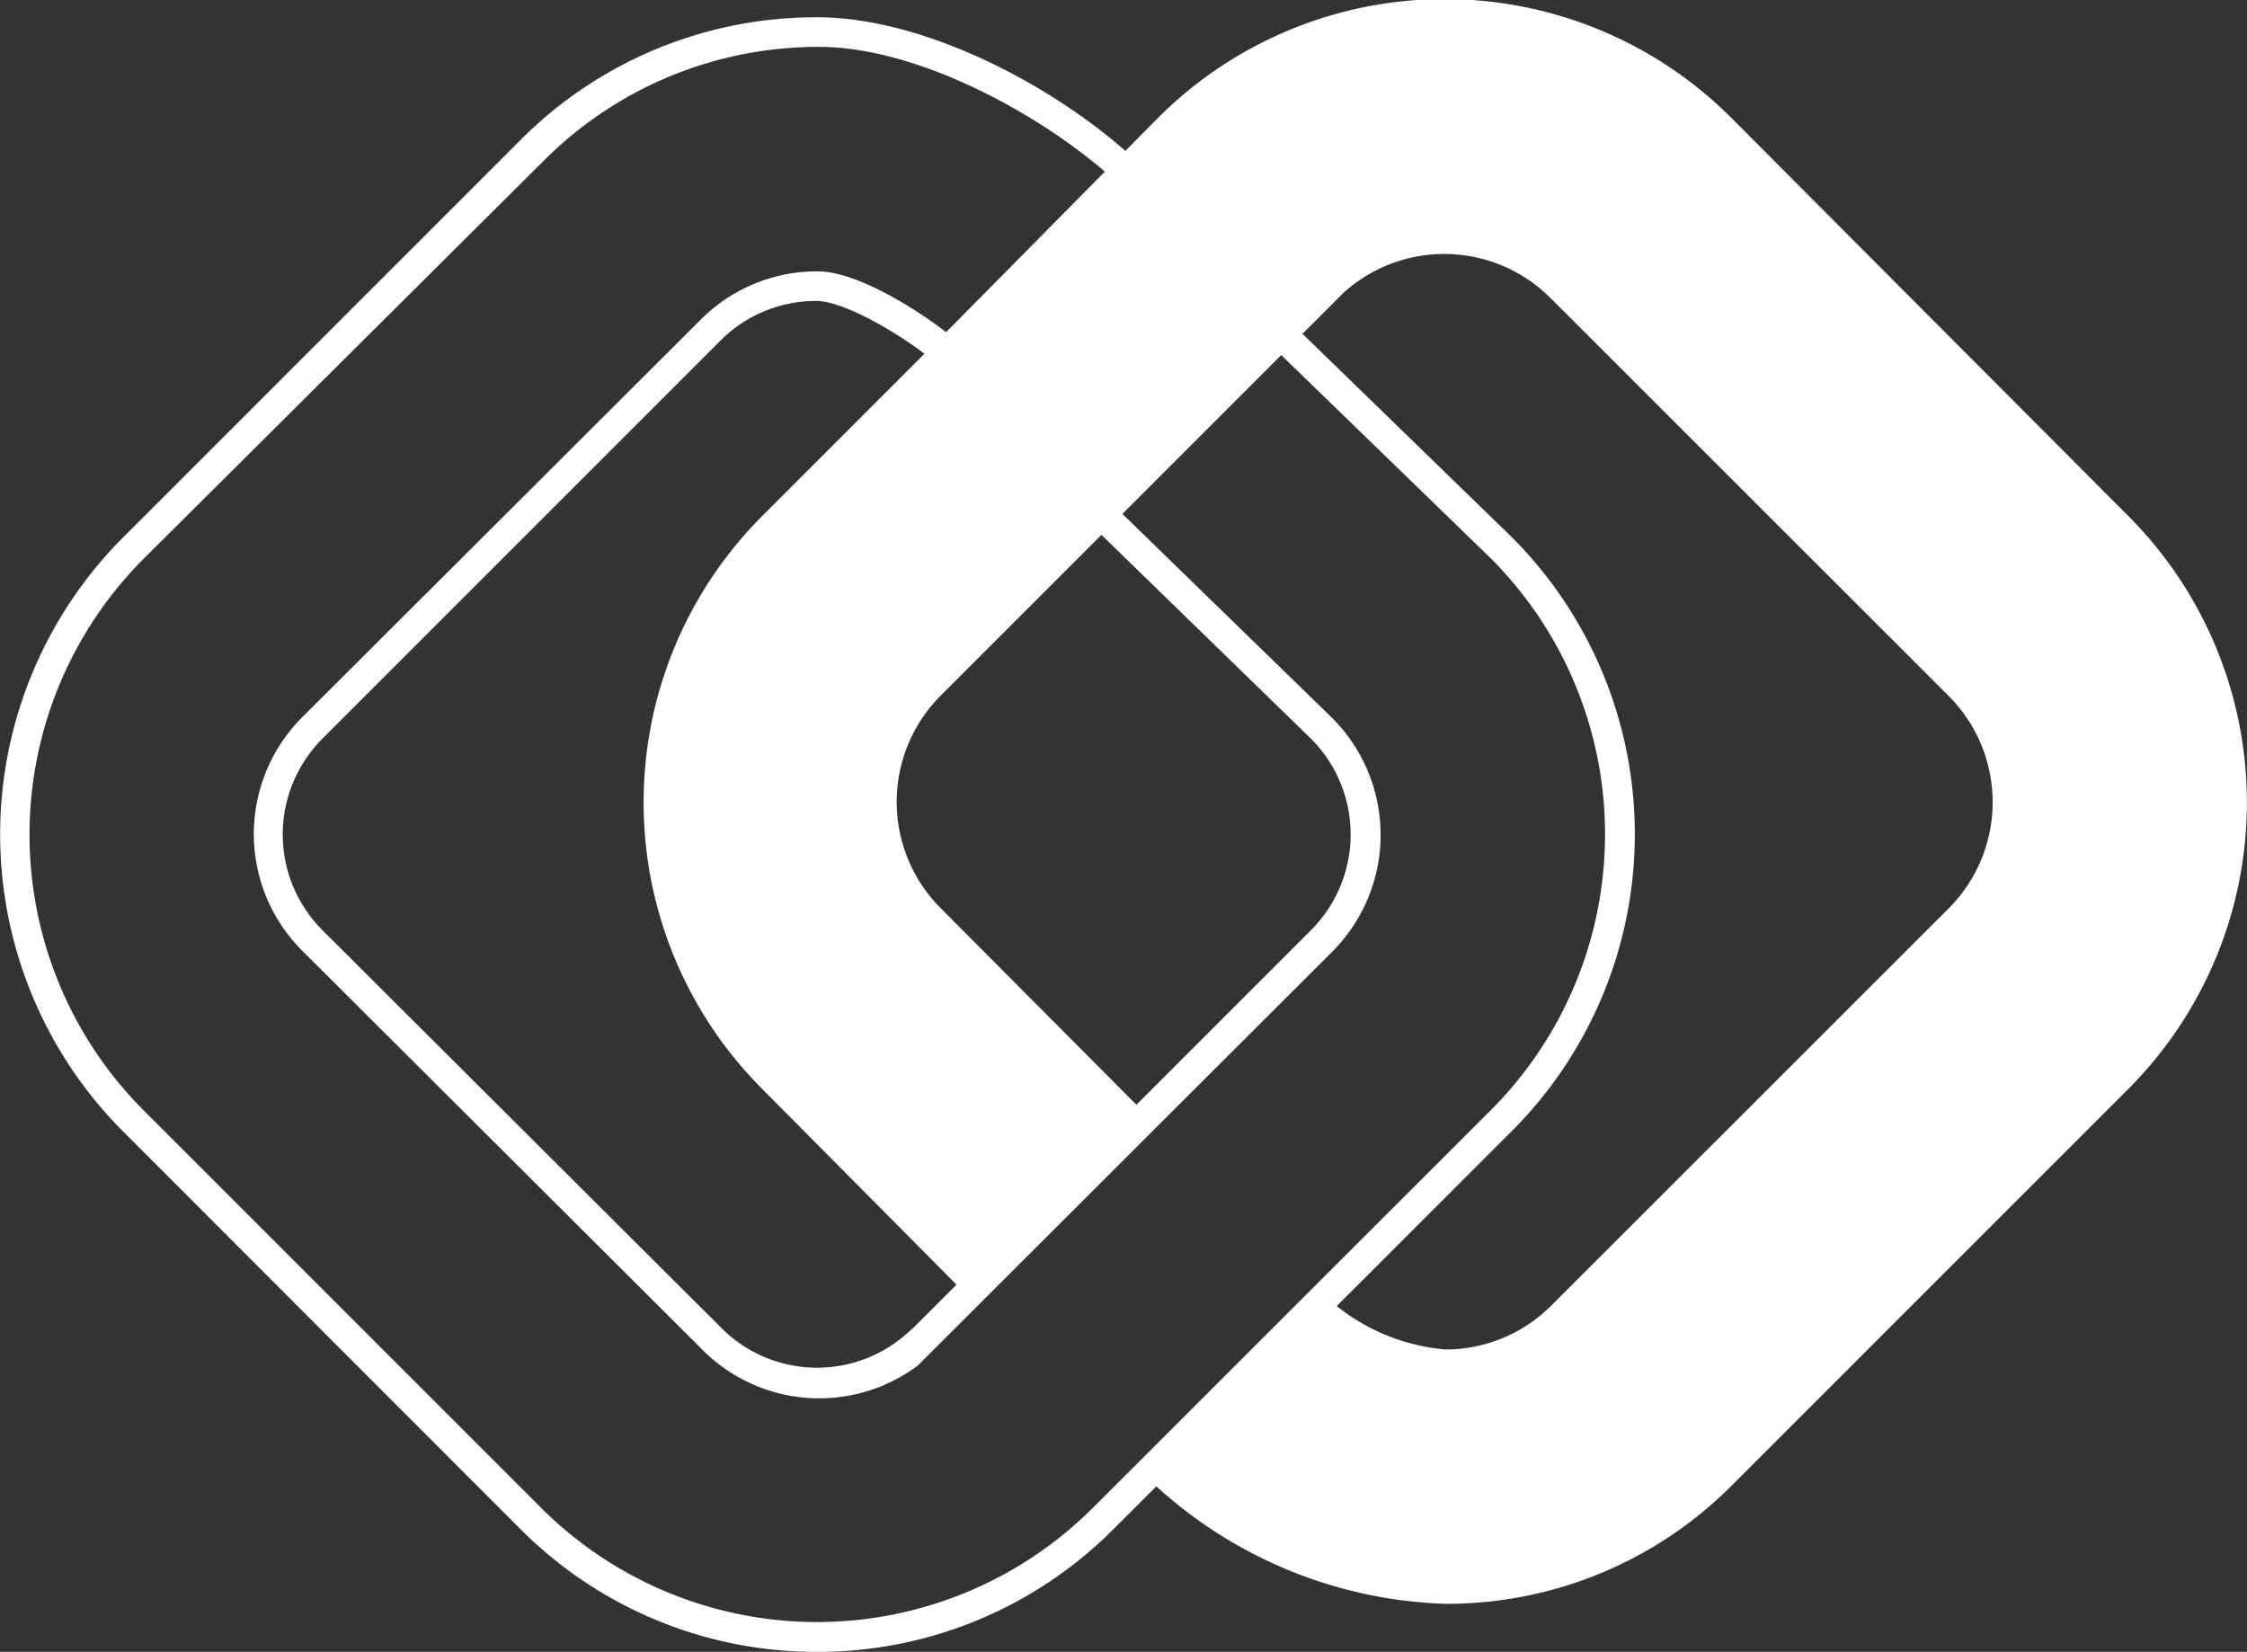 <svg xmlns="http://www.w3.org/2000/svg" xmlns:xlink="http://www.w3.org/1999/xlink" viewBox="0 0 76.68 56.37"><rect x="0" y="0" width="76.68" height="56.37" fill="#333333" stroke="none"/><defs><style>.cls-1{fill:none;}.cls-2{clip-path:url(#clip-path);}.cls-3{fill:#fff;}</style><clipPath id="clip-path" transform="translate(0 0)"><rect class="cls-1" width="76.68" height="56.37"/></clipPath></defs><title>PP_Logo_finals_Asset 1</title><g id="Layer_2" data-name="Layer 2"><g id="Layer_1-2" data-name="Layer 1"><g id="Artwork_6" data-name="Artwork 6"><g class="cls-2"><g class="cls-2"><path class="cls-3" d="M27.89,56.37a14.23,14.23,0,0,1-10.13-4.19L4.19,38.6a14.34,14.34,0,0,1,0-20.25L17.77,4.77A14.22,14.22,0,0,1,27.89.59C31.73.59,36.4,3.16,39,5.7l.37.36-6.85,6.85-.36-.33c-1-.93-3.26-2.31-4.3-2.31a4.59,4.59,0,0,0-3.27,1.35L11,25.21a4.62,4.62,0,0,0,0,6.53L24.62,45.32a4.61,4.61,0,0,0,6.38.14l.18-.16L44.74,31.74a4.62,4.62,0,0,0,0-6.53l-8.1-7.88,6.86-6.86,8.1,7.87a14.33,14.33,0,0,1,0,20.25L38,52.18a14.22,14.22,0,0,1-10.12,4.19m-9.41-4.91a13.32,13.32,0,0,0,18.82,0L50.88,37.88a13.32,13.32,0,0,0,0-18.82L43.5,11.9l-5.42,5.42,7.37,7.17a5.64,5.64,0,0,1,0,8L31.32,46.6l0,0A5.62,5.62,0,0,1,23.91,46L10.33,32.46a5.63,5.63,0,0,1,0-8L23.91,10.91a5.6,5.6,0,0,1,4-1.65c1.35,0,3.49,1.35,4.61,2.26l5.44-5.44c-2.49-2.23-6.69-4.48-10-4.48a13.22,13.22,0,0,0-9.41,3.89L4.9,19.07a13.32,13.32,0,0,0,0,18.82Z" transform="translate(0 0)"/><path class="cls-3" d="M72.64,37.15,59.06,50.73a13.72,13.72,0,0,1-9.77,4,15.37,15.37,0,0,1-10.12-4.28l6.14-6.14a6.89,6.89,0,0,0,4,1.74,5.09,5.09,0,0,0,3.63-1.5L66.5,31a5.13,5.13,0,0,0,0-7.25L52.92,10.18A5.12,5.12,0,0,0,45.84,10h0l-7.25,7.25h0l-6.49,6.49a5.13,5.13,0,0,0,0,7.25L39,37.92l-6.14,6.14L26,37.15a13.83,13.83,0,0,1,0-19.53l6.49-6.49h0L39.54,4A13.83,13.83,0,0,1,59.06,4L72.64,17.62a13.83,13.83,0,0,1,0,19.53" transform="translate(0 0)"/></g></g></g></g></g></svg>